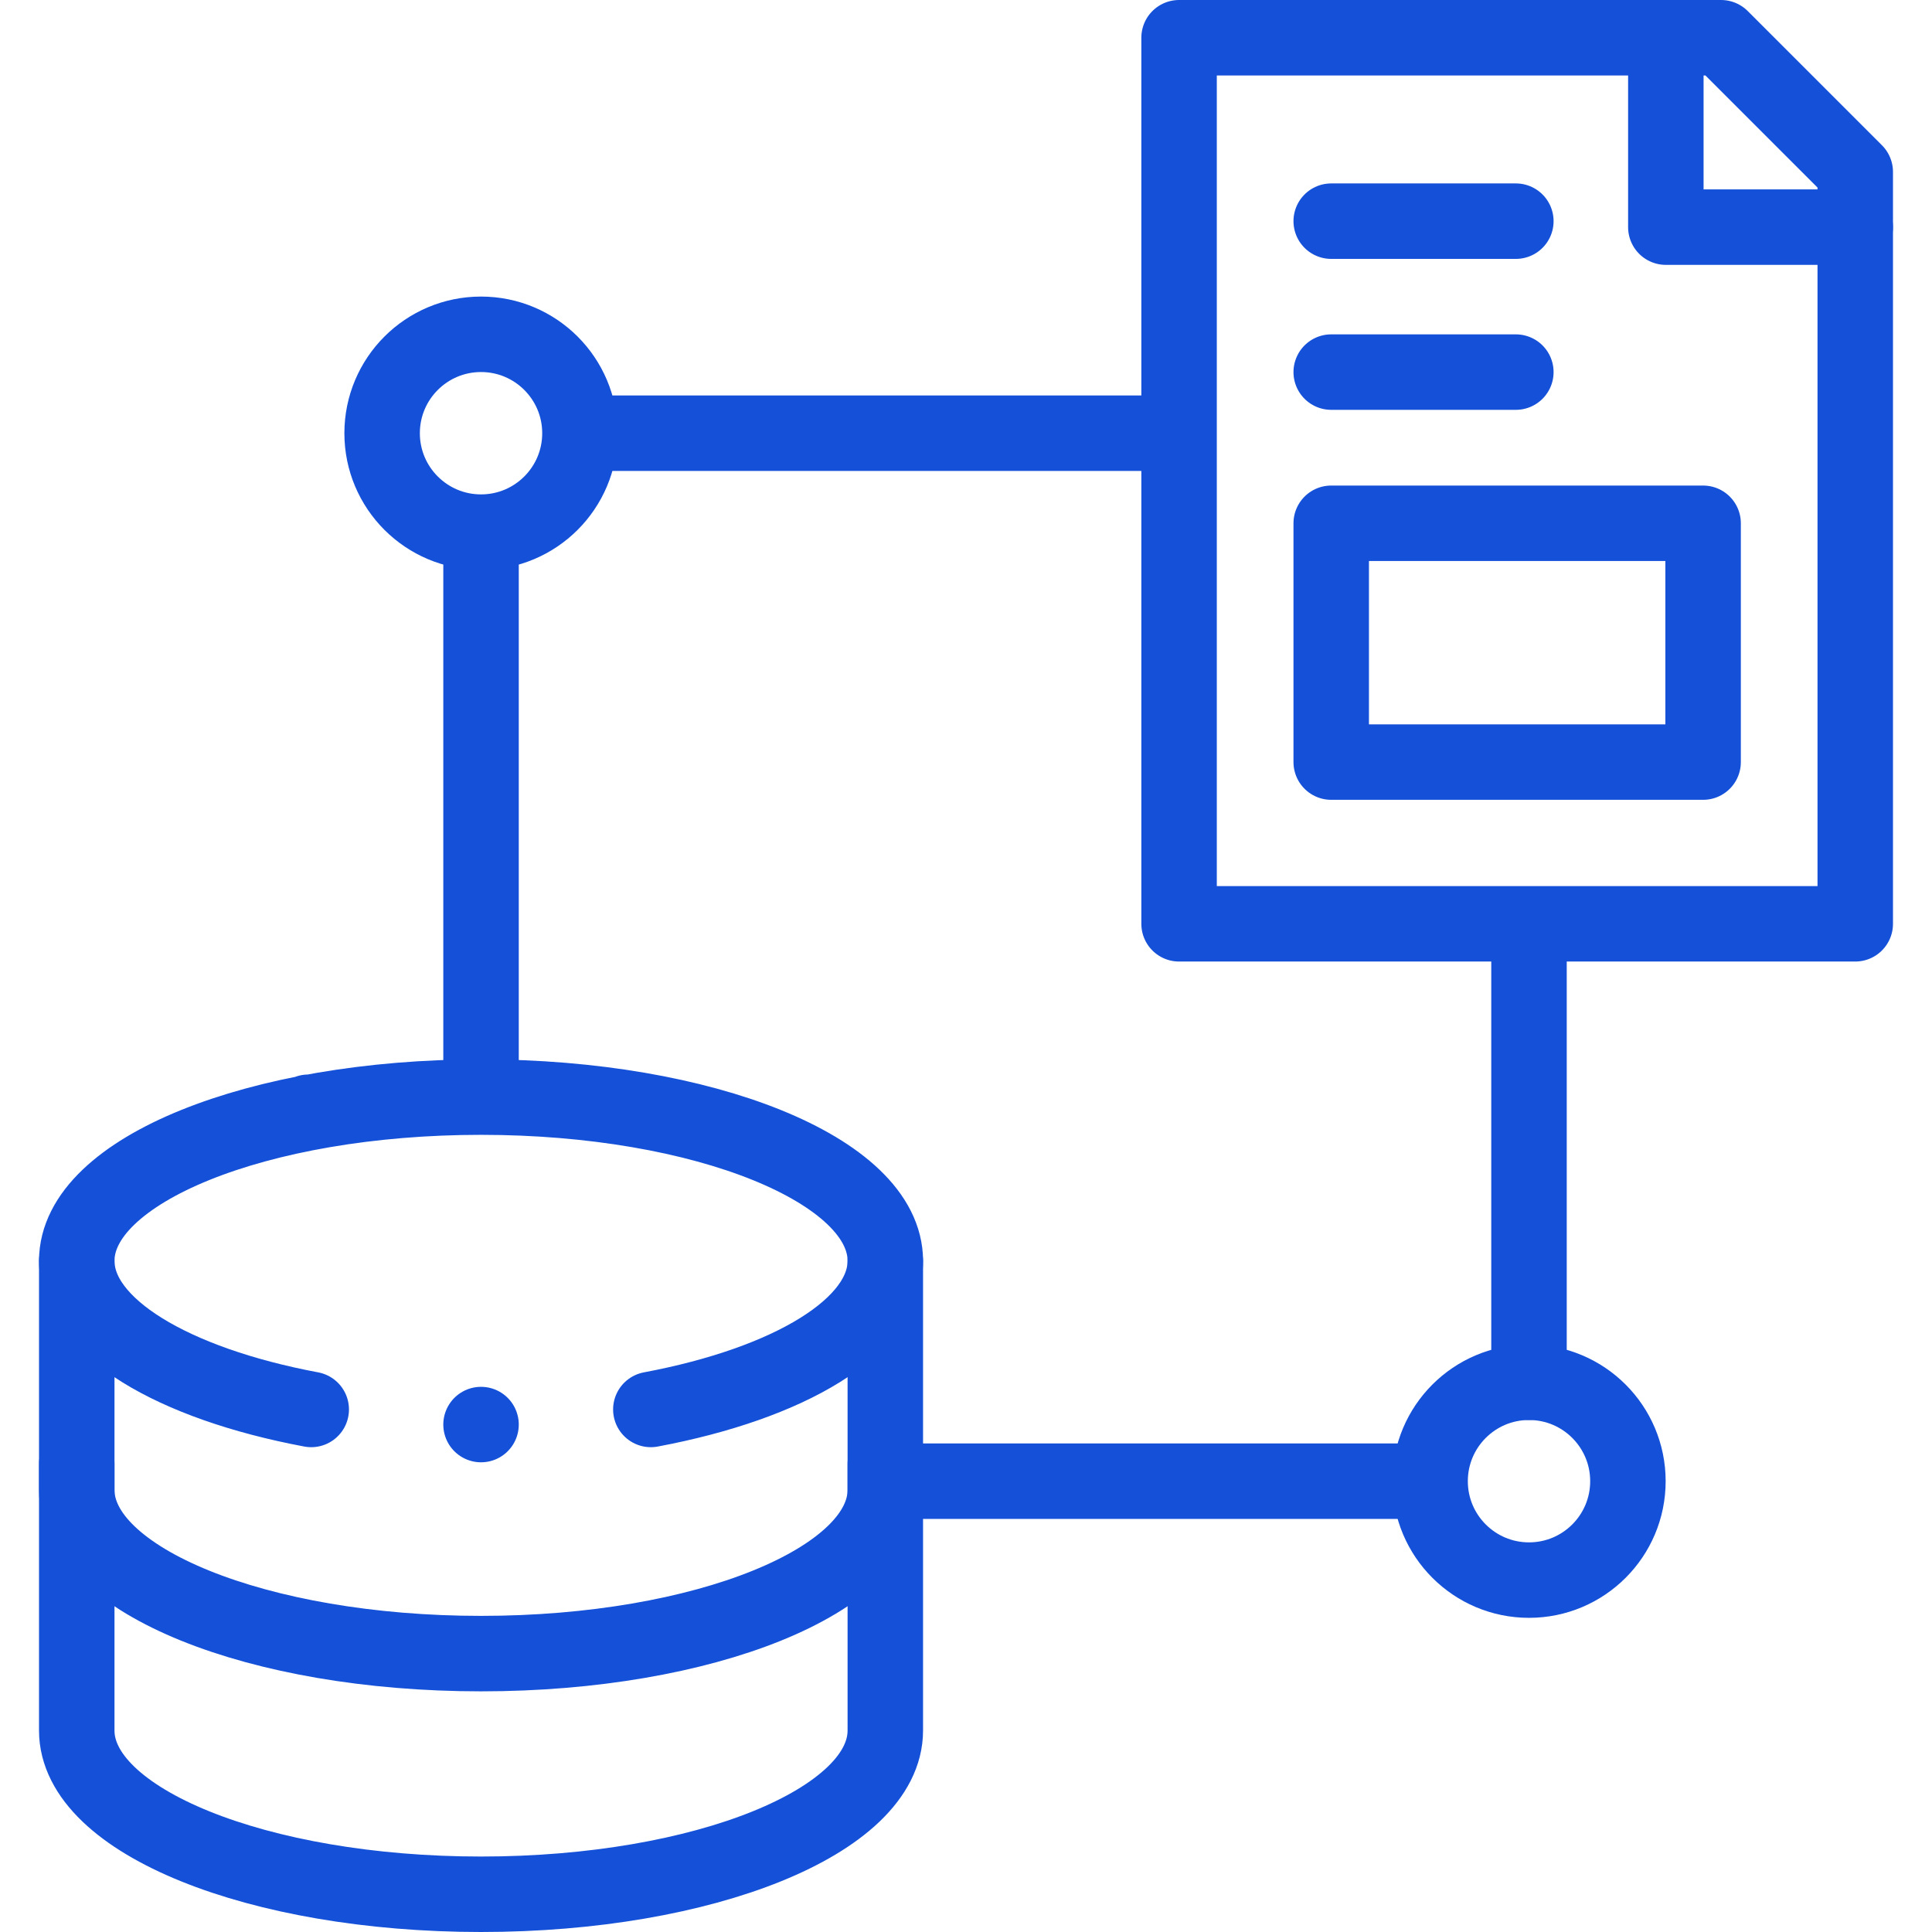 <svg xmlns="http://www.w3.org/2000/svg" xmlns:xlink="http://www.w3.org/1999/xlink" width="512" height="512" x="0" y="0" viewBox="0 0 512 512" style="enable-background:new 0 0 512 512" xml:space="preserve"><g><path d="M234.617 334.132v60.7c0 23.964-47.968 43.391-107.139 43.391S20.34 418.797 20.34 394.833v-60.7" style="stroke-width:20;stroke-linecap:round;stroke-linejoin:round;stroke-miterlimit:10;" fill="none" stroke="#1450d8" stroke-width="20" stroke-linecap="round" stroke-linejoin="round" stroke-miterlimit="10" data-original="#000000" opacity="1"></path><path d="M234.617 387.908v70.701c0 23.964-47.968 43.391-107.139 43.391S20.34 482.573 20.34 458.609v-70.701" style="stroke-width:20;stroke-linecap:round;stroke-linejoin:round;stroke-miterlimit:10;" fill="none" stroke="#1450d8" stroke-width="20" stroke-linecap="round" stroke-linejoin="round" stroke-miterlimit="10" data-original="#000000" opacity="1"></path><circle cx="127.479" cy="114.807" r="26.213" style="stroke-width:20;stroke-linecap:round;stroke-linejoin:round;stroke-miterlimit:10;" fill="none" stroke="#1450d8" stroke-width="20" stroke-linecap="round" stroke-linejoin="round" stroke-miterlimit="10" data-original="#000000" opacity="1"></circle><circle cx="405.202" cy="392.53" r="26.213" style="stroke-width:20;stroke-linecap:round;stroke-linejoin:round;stroke-miterlimit:10;" fill="none" stroke="#1450d8" stroke-width="20" stroke-linecap="round" stroke-linejoin="round" stroke-miterlimit="10" data-original="#000000" opacity="1"></circle><path d="M377.988 392.53H235.261M127.479 288.741V142.02M405.202 366.316V246.819M310.468 114.807H154.692M456.098 10h-143.63v234.818H491.66V45.561z" style="stroke-width:20;stroke-linecap:round;stroke-linejoin:round;stroke-miterlimit:10;" fill="none" stroke="#1450d8" stroke-width="20" stroke-linecap="round" stroke-linejoin="round" stroke-miterlimit="10" data-original="#000000" opacity="1"></path><path d="M491.66 60.194h-50.195V10M352.786 58.61h48.93M352.786 98.61h48.93M352.786 138.676h98.555v63.284h-98.555zM81.717 294.756h0M172.479 373.519c36.688-6.887 62.139-21.932 62.139-39.386 0-23.964-47.968-43.391-107.139-43.391-59.171 0-107.139 19.427-107.139 43.391 0 17.455 25.45 32.499 62.139 39.386M127.479 377.524h0" style="stroke-width:20;stroke-linecap:round;stroke-linejoin:round;stroke-miterlimit:10;" fill="none" stroke="#1450d8" stroke-width="20" stroke-linecap="round" stroke-linejoin="round" stroke-miterlimit="10" data-original="#000000" opacity="1"></path></g></svg>